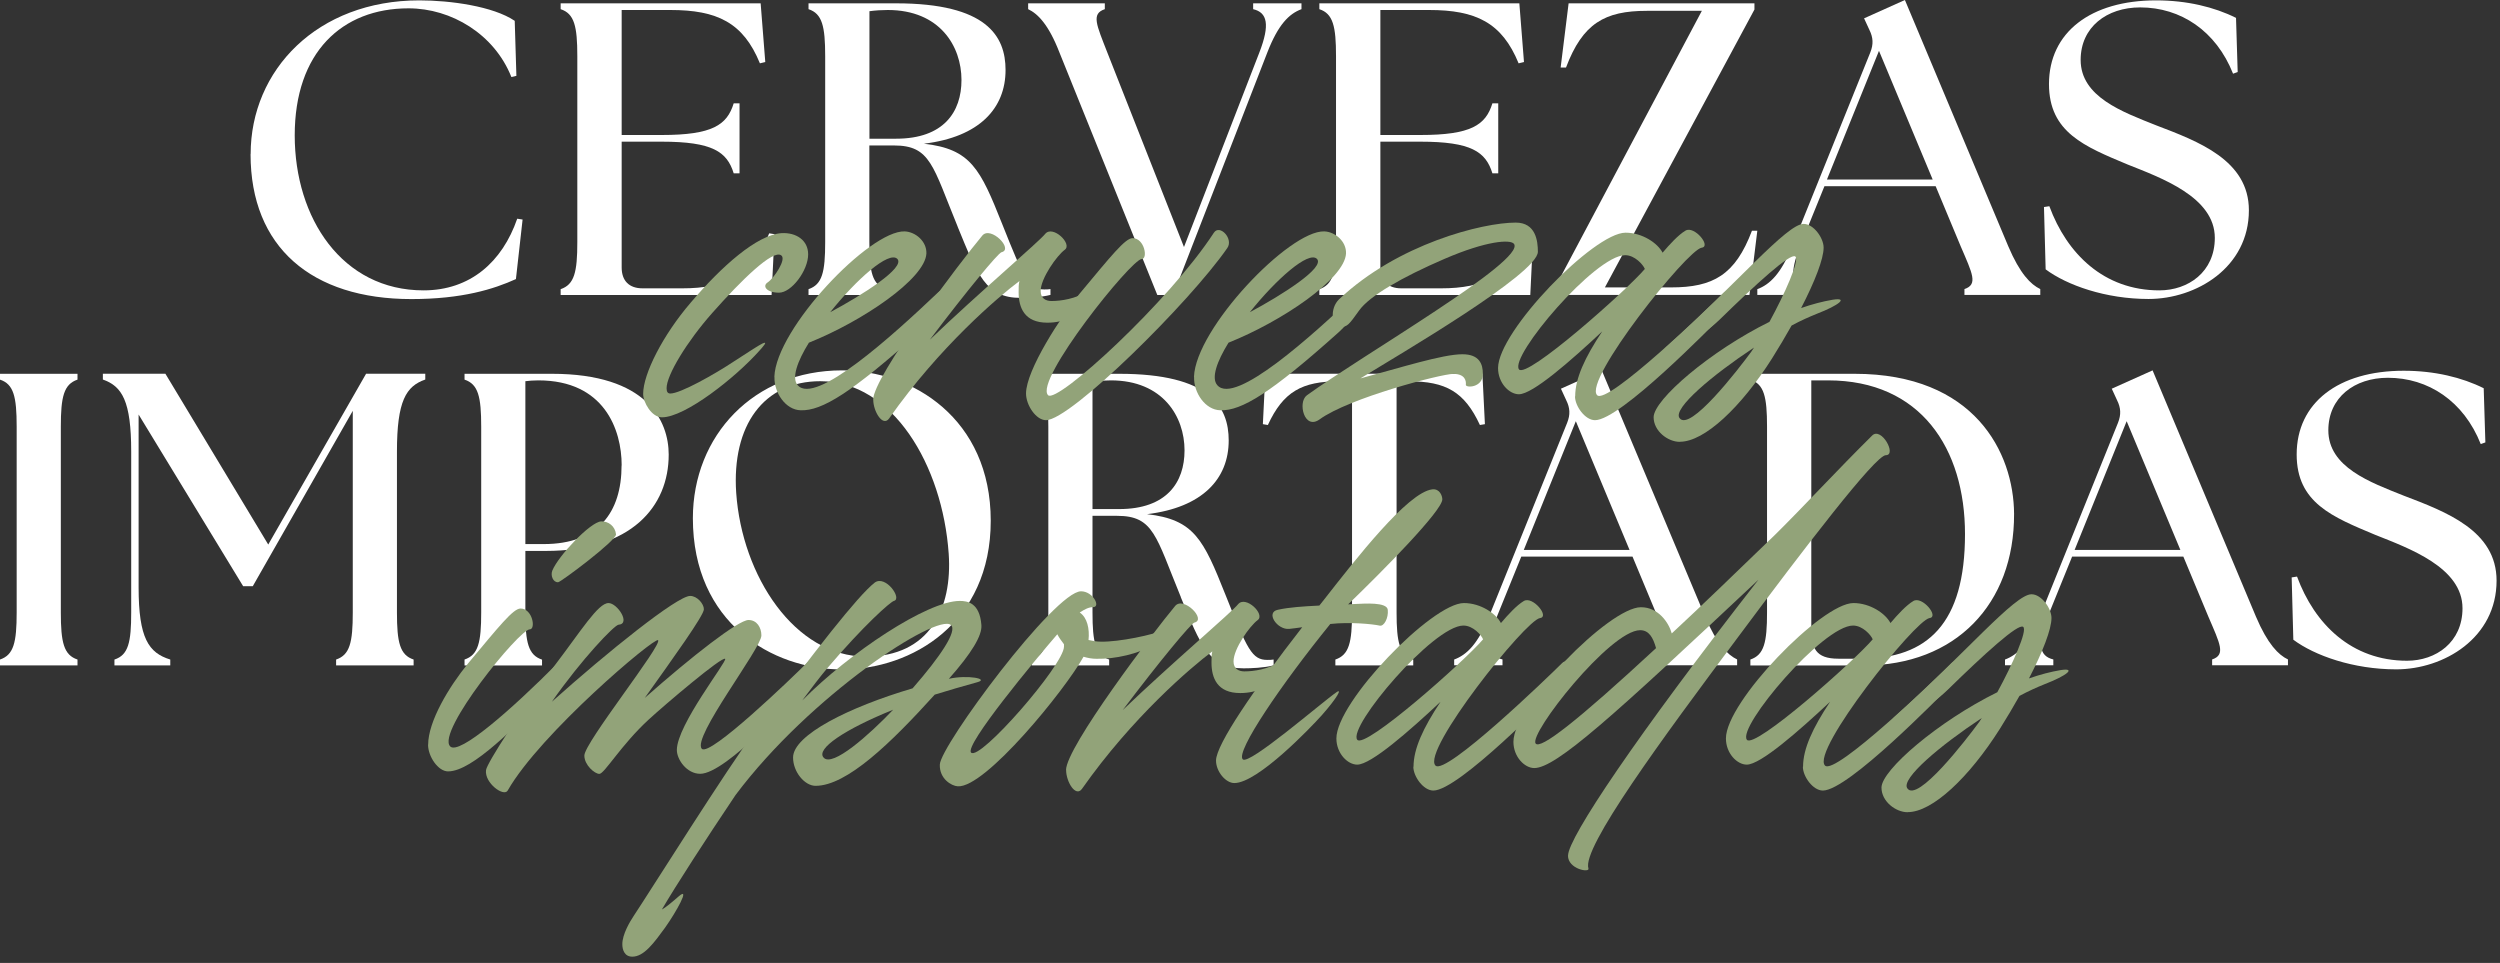 <svg width="270" height="104" viewBox="0 0 270 104" fill="none" xmlns="http://www.w3.org/2000/svg">
<rect x="0" y="0" width="270" height="104" fill="#333333" stroke="none"/>
<path d="M27.07 16.65C27.07 7.56 34.27 0.04 45.29 0.04C48.62 0.04 53.25 0.67 55.59 2.25L55.77 8.19L55.23 8.32C53.39 3.69 48.75 0.9 44.12 0.9C36.92 0.9 31.83 5.67 31.83 14.62C31.83 23.57 36.96 31.36 45.74 31.36C50.78 31.36 54.24 28.3 55.86 23.62L56.44 23.71L55.72 30.14C53.34 31.22 49.92 32.3 44.43 32.3C33.68 32.3 27.06 26.72 27.06 16.64L27.07 16.65Z" fill="white"/>
<path d="M60.55 31.86V31.23C62.03 30.73 62.35 29.39 62.35 26.15V6.07C62.35 2.83 62.03 1.48 60.55 0.99V0.36H82.15L82.65 6.7L82.07 6.84C80.27 2.43 77.44 1.08 72.4 1.08H67.14V14.58H71.46C76.95 14.58 78.52 13.5 79.24 11.16H79.87V18.72H79.24C78.52 16.38 76.95 15.3 71.46 15.3H67.14V28.89C67.14 30.33 67.95 31.14 69.39 31.14H73.71C78.25 31.14 81.36 29.79 83.07 25.2L83.65 25.29L83.33 31.86H60.56H60.55Z" fill="white"/>
<path d="M103.43 24.48C100.73 17.91 100.51 15.71 96.55 15.71H93.89V26.15C93.89 29.39 94.21 30.74 95.69 31.23V31.86H87.32V31.23C88.8 30.73 89.12 29.39 89.12 26.15V6.07C89.12 2.83 88.8 1.48 87.32 0.99V0.36H96.77C106.58 0.36 108.6 3.91 108.6 7.56C108.6 11.7 105.77 14.8 99.78 15.52C104.86 16.1 105.86 18.22 108.24 24.2C110.62 30.18 111.12 31.26 112.78 31.26C113 31.26 113.23 31.26 113.45 31.22V31.85C112.41 32.12 110.98 32.17 110.21 32.17C106.48 32.17 105.58 29.74 103.42 24.47L103.43 24.48ZM103.84 8.64C103.84 4.99 101.5 1.08 95.88 1.08C95.25 1.08 94.57 1.12 93.9 1.21V14.98H96.78C101.91 14.98 103.84 12.1 103.84 8.64Z" fill="white"/>
<path d="M111.04 0.99V0.36H119.32V0.99C117.83 1.49 118.42 2.66 119.59 5.67L127.87 26.68L136.01 5.67C137.18 2.65 136.87 1.35 135.34 0.99V0.36H140.56V0.99C139.21 1.49 138.04 2.66 136.87 5.67L126.7 31.86H124.99L114.42 5.67C113.25 2.65 112.08 1.48 111.04 0.99Z" fill="white"/>
<path d="M142.49 31.86V31.23C143.97 30.73 144.29 29.39 144.29 26.15V6.07C144.29 2.83 143.97 1.48 142.49 0.99V0.36H164.09L164.59 6.7L164.01 6.84C162.21 2.43 159.38 1.08 154.34 1.08H149.08V14.58H153.4C158.89 14.58 160.46 13.5 161.18 11.16H161.81V18.72H161.18C160.46 16.38 158.89 15.3 153.4 15.3H149.08V28.89C149.08 30.33 149.89 31.14 151.33 31.14H155.65C160.19 31.14 163.3 29.79 165.01 25.2L165.59 25.29L165.27 31.86H142.5H142.49Z" fill="white"/>
<path d="M167.87 31.18L183.8 1.17H177.86C173.32 1.17 170.93 2.52 169.13 7.29H168.55L169.41 0.36H189.48V1.03L173.33 31.04H180.48C185.02 31.04 187.41 29.69 189.21 24.92H189.79L188.94 31.85H167.88V31.18H167.87Z" fill="white"/>
<path d="M189.79 31.23C191.14 30.73 192.36 29.56 193.57 26.55L201.99 5.67C202.35 4.77 202.3 4.05 201.9 3.24L201.32 1.98L205.73 0L216.89 26.59C218.15 29.56 219.32 30.73 220.35 31.22V31.85H212.16V31.22C213.65 30.72 213.02 29.55 211.75 26.59L209.05 20.11H197.04L194.43 26.54C193.22 29.55 193.49 30.86 195.01 31.22V31.85H189.79V31.22V31.23ZM208.73 19.39L202.93 5.49L197.31 19.39H208.74H208.73Z" fill="white"/>
<path d="M220.93 29.11L220.75 22.36L221.33 22.27C223.22 27.4 227.22 31.36 233.21 31.36C236.32 31.36 239.2 29.38 239.2 25.69C239.2 21.28 233.4 19.21 229.79 17.77C225.16 15.83 221.29 14.31 221.29 9.08C221.29 3.5 225.79 0.04 232.85 0.04C236.18 0.04 239.15 0.76 241.49 1.93L241.67 7.78L241.17 7.96C239.33 3.32 235.5 0.8 231.14 0.8C227.54 0.8 224.71 2.92 224.71 6.47C224.71 10.47 229.25 12.09 232.85 13.53C237.44 15.28 242.88 17.31 242.88 22.71C242.88 28.88 237.21 32.29 232.04 32.29C227.41 32.29 223.22 30.8 220.93 29.09V29.11Z" fill="white"/>
<path d="M0 71.23C1.48 70.73 1.8 69.39 1.8 66.15V46.08C1.8 42.84 1.48 41.49 0 41V40.37H8.37V41C6.89 41.5 6.57 42.85 6.57 46.08V66.15C6.57 69.39 6.89 70.74 8.37 71.23V71.86H0V71.23Z" fill="white"/>
<path d="M12.37 71.23C13.86 70.73 14.17 69.39 14.17 66.15V48.78C14.17 43.29 13.18 41.72 11.11 40.99V40.36H17.86L28.97 58.81L39.54 40.36H45.93V40.99C43.86 41.71 42.87 43.28 42.87 48.78V66.15C42.87 69.39 43.19 70.74 44.67 71.23V71.86H36.3V71.23C37.78 70.73 38.1 69.39 38.1 66.15V44.37L27.3 63.31H26.26L14.97 44.77V63.44C14.97 68.93 16.05 70.51 18.39 71.23V71.86H12.36V71.23H12.37Z" fill="white"/>
<path d="M50.17 71.23C51.65 70.73 51.97 69.39 51.97 66.15V46.08C51.97 42.84 51.65 41.49 50.17 41V40.37H59.62C69.88 40.37 72.22 45.45 72.22 49.1C72.22 54.72 68.17 59.5 58.95 59.5H56.74V66.16C56.74 69.4 57.06 70.75 58.54 71.24V71.87H50.17V71.24V71.23ZM67.14 50.26C67.14 46.39 65.25 41.08 58.14 41.08C57.69 41.08 57.06 41.12 56.74 41.17V58.76H58.72C64.61 58.76 67.13 55.34 67.13 50.26H67.14Z" fill="white"/>
<path d="M74.83 55.97C74.83 47.06 81.4 40 90.94 40C98.54 40 107 45.22 107 56.24C107 67.26 98.5 72.3 90.94 72.3C83.38 72.3 74.83 67.26 74.83 55.97ZM102.46 59.8C101.79 50.22 96.39 41.17 88.6 41.17C82.48 41.17 79.02 45.94 79.51 53.23C80.14 62.23 85.85 70.91 93.51 70.91C100.39 70.91 102.87 65.74 102.46 59.8Z" fill="white"/>
<path d="M127.53 64.48C124.83 57.91 124.61 55.71 120.65 55.71H117.99V66.15C117.99 69.39 118.31 70.74 119.79 71.23V71.86H111.42V71.23C112.9 70.73 113.22 69.39 113.22 66.15V46.08C113.22 42.84 112.9 41.49 111.42 41V40.37H120.87C130.68 40.37 132.7 43.92 132.7 47.57C132.7 51.71 129.87 54.81 123.88 55.53C128.96 56.11 129.96 58.23 132.34 64.21C134.72 70.19 135.22 71.27 136.88 71.27C137.1 71.27 137.33 71.27 137.55 71.23V71.86C136.51 72.13 135.08 72.18 134.31 72.18C130.58 72.18 129.68 69.75 127.52 64.48H127.53ZM127.93 48.64C127.93 44.99 125.59 41.08 119.97 41.08C119.34 41.08 118.66 41.12 117.99 41.21V54.98H120.87C126 54.98 127.93 52.1 127.93 48.64Z" fill="white"/>
<path d="M144.22 71.23C145.7 70.73 146.02 69.39 146.02 66.15V41.18H144.62C140.62 41.18 138.59 42.3 136.93 45.9L136.39 45.81L136.66 40.36H160.1L160.37 45.81L159.83 45.9C158.16 42.3 156.14 41.18 152.13 41.18H150.83V66.15C150.83 69.39 151.15 70.74 152.63 71.23V71.86H144.22V71.23Z" fill="white"/>
<path d="M157.05 71.23C158.4 70.73 159.62 69.56 160.83 66.55L169.25 45.67C169.61 44.77 169.56 44.05 169.16 43.24L168.58 41.98L172.99 40L184.15 66.59C185.41 69.56 186.58 70.73 187.61 71.22V71.85H179.42V71.22C180.91 70.72 180.28 69.55 179.01 66.59L176.31 60.11H164.3L161.69 66.54C160.48 69.55 160.75 70.86 162.27 71.22V71.85H157.05V71.22V71.23ZM175.99 59.39L170.19 45.49L164.57 59.39H176H175.99Z" fill="white"/>
<path d="M189.04 71.86V71.23C190.52 70.73 190.84 69.39 190.84 66.15V46.08C190.84 42.84 190.52 41.49 189.04 41V40.37H200.29C213.25 40.37 217.48 48.87 217.52 55.49C217.56 65.25 211.18 71.87 201.28 71.87H189.04V71.86ZM212.22 57.68C212.22 48.46 207.45 41.08 197.42 41.08H195.62V67.85C195.62 69.97 196.07 71.14 198.54 71.14H200.97C208.22 71.14 212.22 67.31 212.22 57.68Z" fill="white"/>
<path d="M216.54 71.23C217.89 70.73 219.11 69.56 220.32 66.55L228.74 45.67C229.1 44.77 229.05 44.05 228.65 43.24L228.07 41.98L232.48 40L243.64 66.59C244.9 69.56 246.07 70.73 247.1 71.22V71.85H238.91V71.22C240.4 70.72 239.77 69.55 238.5 66.59L235.8 60.11H223.79L221.18 66.54C219.97 69.55 220.24 70.86 221.76 71.22V71.85H216.54V71.22V71.23ZM235.48 59.39L229.68 45.49L224.06 59.39H235.49H235.48Z" fill="white"/>
<path d="M247.68 69.11L247.5 62.36L248.08 62.27C249.97 67.4 253.97 71.36 259.96 71.36C263.07 71.36 265.95 69.38 265.95 65.69C265.95 61.28 260.15 59.21 256.54 57.77C251.91 55.83 248.04 54.31 248.04 49.08C248.04 43.5 252.54 40.04 259.6 40.04C262.93 40.04 265.9 40.76 268.24 41.93L268.42 47.78L267.92 47.96C266.08 43.32 262.25 40.8 257.89 40.8C254.29 40.8 251.46 42.92 251.46 46.47C251.46 50.47 256 52.09 259.6 53.53C264.19 55.28 269.63 57.31 269.63 62.71C269.63 68.88 263.96 72.29 258.79 72.29C254.16 72.29 249.97 70.8 247.68 69.09V69.11Z" fill="white"/>
<path d="M69.461 42.54C69.461 40.38 71.581 36.2 74.591 32.69C77.921 28.77 81.751 25.36 84.401 25.18C85.981 25.09 87.281 25.94 87.281 27.47C87.281 29.22 85.481 31.61 84.131 31.61C82.781 31.61 82.291 30.89 82.921 30.49C83.591 30.04 84.991 27.97 84.361 27.57C83.461 26.94 80.091 30.23 76.941 33.78C74.151 36.93 71.991 40.53 71.991 41.92C71.991 42.33 72.121 42.5 72.401 42.5C73.481 42.5 77.171 40.43 79.331 38.99C81.041 37.87 81.981 37.28 82.341 37.1C83.011 36.79 82.381 37.46 82.021 37.87C79.461 40.75 74.011 45.07 71.491 45.07C70.371 45.07 69.461 43.45 69.461 42.55V42.54Z" fill="#92A379"/>
<path d="M83.631 40.7C83.811 35.48 93.931 24.86 97.711 24.99C98.881 25.04 100.101 26.07 100.051 27.38C99.911 30.12 93.121 34.71 87.361 37.01C86.101 39.04 85.471 40.84 86.151 41.6C88.041 43.81 96.361 36.29 101.321 31.57C102.171 30.71 101.721 33.69 99.251 35.89C91.961 42.42 88.771 44.39 86.471 44.31C84.851 44.27 83.591 42.42 83.641 40.71L83.631 40.7ZM89.661 33.72C93.121 31.87 97.811 28.9 96.911 27.96C96.011 27.06 92.501 30.16 89.661 33.72Z" fill="#92A379"/>
<path d="M94.301 43.17C94.301 40.7 103.751 28.23 106.091 25.44C106.991 24.36 109.511 26.93 108.161 27.24C107.801 27.33 104.471 31.33 100.421 36.69C105.681 31.65 112.211 26.11 112.881 25.26C113.691 24.27 115.851 26.34 115.001 26.97C114.141 27.6 112.391 30.07 112.391 31.43C112.391 32.24 112.971 32.51 113.561 32.51C114.551 32.51 116.171 32.29 117.481 31.43C118.651 30.66 118.061 32.51 117.161 33.27C116.261 34.03 115.051 34.85 113.111 34.85C110.641 34.85 110.011 33.23 110.011 31.56C110.011 31.02 110.011 30.7 110.101 30.35C107.811 32.06 101.461 37.46 96.021 45.2C95.341 46.14 94.311 44.43 94.311 43.17H94.301Z" fill="#92A379"/>
<path d="M110.811 42.5C110.811 39.98 114.591 34.17 116.611 31.7C119.991 27.65 121.521 25.72 122.321 25.72C123.621 25.72 123.991 27.97 123.311 27.97C122.191 27.97 111.661 41.11 113.191 42.68C114.141 43.67 126.241 32.6 131.101 25.13C131.731 24.18 133.261 25.8 132.541 26.8C128.451 32.69 115.621 45.38 112.971 45.38C111.891 45.38 110.811 43.76 110.811 42.5Z" fill="#92A379"/>
<path d="M128.95 40.7C129.13 35.48 139.25 24.86 143.03 24.99C144.2 25.04 145.42 26.07 145.37 27.38C145.23 30.12 138.44 34.71 132.68 37.01C131.42 39.04 130.79 40.84 131.47 41.6C133.36 43.81 141.68 36.29 146.64 31.57C147.49 30.71 147.04 33.69 144.57 35.89C137.28 42.42 134.09 44.39 131.79 44.31C130.17 44.27 128.91 42.42 128.96 40.71L128.95 40.7ZM134.98 33.72C138.44 31.87 143.13 28.9 142.23 27.96C141.33 27.06 137.82 30.16 134.98 33.72Z" fill="#92A379"/>
<path d="M141.101 42.72C147.131 38.36 164.811 28.14 163.511 26.34C163.151 25.84 160.591 25.98 156.001 27.96C151.411 29.94 147.901 31.96 146.781 33.54C145.661 35.12 145.481 35.29 144.851 35.29C143.771 35.29 143.591 33.31 144.621 32.32C150.961 26.34 160.101 24.04 163.701 24.04C165.861 24.04 166.091 26.02 166.091 27.19C166.091 29.57 151.011 38.35 146.921 40.87C151.291 39.7 155.791 38.26 157.941 38.26C159.791 38.26 160.151 39.34 160.151 40.38C160.151 41.91 158.261 41.91 158.311 41.55C158.351 41.19 158.271 40.38 156.961 40.38C155.651 40.38 145.671 42.99 142.521 45.29C140.851 46.5 140.141 43.44 141.121 42.72H141.101Z" fill="#92A379"/>
<path d="M170.12 42.81C170.12 40.88 171.15 38.63 173.04 35.79C169.62 38.99 165.53 42.58 164.04 42.58C163 42.58 161.79 41.37 161.79 39.75C161.79 35.79 172.14 25.13 175.56 25.13C177.36 25.13 179.02 26.25 179.56 27.29C180.32 26.39 181.27 25.36 182.03 24.91C182.98 24.33 184.86 26.62 183.78 26.75C182.21 26.98 170.96 41.1 172.49 42.68C173.57 43.8 184.59 33.19 186.17 31.61C186.98 30.8 187.02 33.23 185.76 34.36C184.9 35.17 175.01 45.38 172.26 45.38C171.18 45.38 170.1 43.85 170.1 42.81H170.12ZM177.64 29.04C177.46 28.59 176.56 27.56 175.52 27.56C172.28 27.56 163.01 38.49 164.05 39.89C164.86 40.97 175.7 31.34 177.64 29.05V29.04Z" fill="#92A379"/>
<path d="M181.421 47.72C180.121 47.72 178.591 46.55 178.591 45.06C178.591 43.17 184.711 37.91 191.101 34.76C192.771 31.7 194.391 28.06 193.891 27.7C193.351 27.29 189.621 30.71 185.751 34.49C184.671 35.53 183.541 36.33 181.791 37.32C180.891 37.82 178.871 38.44 180.121 37.32C187.631 30.57 192.991 24.18 194.791 24.18C195.871 24.18 196.951 25.71 196.951 26.74C196.951 27.96 196.011 30.39 194.521 33.27C195.691 32.86 196.861 32.55 197.941 32.37C199.651 32.1 198.661 32.95 196.191 33.9C195.431 34.21 194.481 34.62 193.491 35.16C192.861 36.28 192.141 37.5 191.381 38.71C188.051 43.97 184.091 47.71 181.431 47.71L181.421 47.72ZM189.161 37.95C189.251 37.82 189.341 37.68 189.431 37.54C184.931 40.51 180.661 44.11 181.381 45.14C182.461 46.72 187.681 39.97 189.171 37.94L189.161 37.95Z" fill="#92A379"/>
<path d="M46.24 80.43C46.24 77.91 48.49 74.18 50.511 71.7C53.891 67.65 55.42 65.72 56.221 65.72C57.52 65.72 57.891 67.97 57.211 67.97C56.09 67.97 47.09 79.04 48.62 80.61C49.571 81.6 55.23 76.65 60.23 71.61C61.531 70.31 60.59 73.63 59.73 74.49C55.641 78.45 51.05 83.31 48.391 83.31C47.31 83.31 46.23 81.69 46.23 80.43H46.24ZM59.651 61.62C60.321 60 63.74 56.4 64.91 56.31C65.721 56.27 66.441 56.85 66.531 57.71C66.57 58.38 60.55 62.88 60.281 62.88C59.74 62.92 59.431 62.16 59.651 61.62Z" fill="#92A379"/>
<path d="M78.32 71.16C78.05 70.8 71.8 76.11 70.04 77.73C67.07 80.47 65.27 83.58 64.73 83.58C64.23 83.58 63.11 82.63 63.11 81.6C63.11 80.21 71.57 69.63 71.07 69.14C70.71 68.78 58.34 79.22 54.83 85.38C54.42 86.1 52.31 84.57 52.49 83.17C52.58 82.41 56.41 76.51 59.87 71.92C62.75 68.14 64.59 65.13 65.72 65.13C66.67 65.13 68.15 67.38 66.8 67.47C66.35 67.51 62.84 71.16 59.6 75.79C65.63 70.39 73.14 64.36 74.54 64.36C75.3 64.36 76.02 65.22 76.02 65.8C76.02 66.47 72.74 71.02 69.63 75.38C74.76 70.84 79.75 66.96 80.84 66.96C81.74 66.96 82.23 67.77 82.23 68.63C82.23 70.02 74.67 79.7 75.8 80.87C76.65 81.77 85.56 73.18 87.14 71.6C87.95 70.79 88.08 73.22 86.82 74.35C85.97 75.16 78.45 83.57 75.62 83.57C74.18 83.57 73.1 82.04 73.1 81C73.1 78.3 78.55 71.42 78.32 71.15V71.16Z" fill="#92A379"/>
<path d="M67.211 101.98C67.211 100.9 68.021 99.55 68.471 98.87C70.091 96.44 78.591 82.9 81.561 78.94C88.081 70.21 92.631 64.36 94.471 62.92C95.641 62.06 97.481 64.67 96.541 64.9C96.181 64.99 93.341 67.47 89.291 72.23C88.571 73.09 87.671 74.26 86.641 75.65C91.721 70.52 100.141 64.9 103.651 64.9C104.461 64.9 105.811 65.08 105.991 67.51C106.081 68.63 104.951 70.52 102.481 73.31C104.461 72.86 106.851 73.31 105.581 73.67C103.961 74.12 102.391 74.57 100.951 75.02C96.231 80.24 91.461 84.87 88.081 84.87C86.911 84.87 85.651 83.38 85.651 81.81C85.651 79.38 91.721 76.36 98.561 74.34C101.581 70.88 103.421 68.13 102.701 67.5C101.171 66.2 87.541 75.06 79.441 85.86C76.151 90.76 73.011 95.62 71.481 98.23C71.841 98.05 72.651 97.38 73.321 96.79C74.581 95.71 73.051 98.46 71.841 100.17C70.631 101.83 69.551 103.32 68.291 103.32C67.431 103.32 67.211 102.56 67.211 101.97V101.98ZM96.461 76.65C91.241 78.76 88.091 80.88 88.951 81.82C89.891 82.9 93.851 79.39 96.461 76.65Z" fill="#92A379"/>
<path d="M117.02 70.93C115.08 74.44 106.4 85.15 103.43 84.92C102.76 84.88 101.45 84.11 101.5 82.58C101.54 80.55 113.92 63.86 116.75 63.86C118.05 63.86 118.91 65.57 118.05 65.57C117.6 65.57 117.15 65.8 116.61 66.15C117.42 66.69 117.69 67.91 117.56 69.12C117.96 69.21 118.41 69.3 118.91 69.3C120.8 69.34 124.58 68.58 125.93 67.95C126.83 67.54 126.74 68.44 124.81 69.57C122.88 70.65 120.4 71.19 118.42 71.15C117.92 71.15 117.47 71.06 117.03 70.93H117.02ZM114.91 69.85V69.58C114.64 69.22 114.37 68.86 114.19 68.5C111.9 71.15 104.11 80.51 104.88 81.28C105.82 82.22 114.87 71.83 114.91 69.85Z" fill="#92A379"/>
<path d="M115.131 83.17C115.131 80.7 124.581 68.23 126.921 65.44C127.821 64.36 130.341 66.93 128.991 67.24C128.631 67.33 125.301 71.33 121.251 76.69C126.511 71.65 133.041 66.11 133.711 65.26C134.521 64.27 136.681 66.34 135.831 66.97C134.971 67.6 133.221 70.07 133.221 71.43C133.221 72.24 133.801 72.51 134.391 72.51C135.381 72.51 137.001 72.29 138.311 71.43C139.481 70.66 138.891 72.51 137.991 73.27C137.091 74.03 135.881 74.85 133.941 74.85C131.471 74.85 130.841 73.23 130.841 71.56C130.841 71.02 130.841 70.7 130.931 70.35C128.641 72.06 122.291 77.46 116.851 85.2C116.171 86.14 115.141 84.43 115.141 83.17H115.131Z" fill="#92A379"/>
<path d="M131.33 82.14C131.33 80.43 135.42 74.45 140.64 67.74C140.06 67.83 139.65 67.87 139.24 67.92C137.94 68.05 136.63 66.12 138.03 65.85C139.29 65.58 140.73 65.49 142.49 65.4C142.67 65.18 142.81 64.99 142.99 64.77C146.41 60.4 152.03 53.16 154.69 52.85C155.5 52.76 155.77 53.57 155.77 53.93C155.77 55.14 149.43 61.58 145.6 65.27C145.87 65.27 146.1 65.23 146.37 65.23C147.36 65.19 149.79 65 149.88 65.86C149.97 66.76 149.47 67.66 149.02 67.57C148.21 67.39 145.78 67.16 143.67 67.39C138.41 73.87 133.41 81.2 134.22 82.01C134.89 82.68 142.77 75.84 144.34 74.76C144.97 74.31 144.47 75.3 142.76 77.24C141.55 78.59 135.83 84.57 133.31 84.57C132.36 84.57 131.33 83.31 131.33 82.14Z" fill="#92A379"/>
<path d="M152.66 82.81C152.66 80.88 153.69 78.63 155.58 75.79C152.16 78.99 148.07 82.58 146.58 82.58C145.54 82.58 144.33 81.37 144.33 79.75C144.33 75.79 154.68 65.13 158.1 65.13C159.9 65.13 161.56 66.25 162.1 67.29C162.86 66.39 163.81 65.36 164.57 64.91C165.52 64.33 167.4 66.62 166.32 66.75C164.75 66.98 153.5 81.1 155.03 82.68C156.11 83.8 167.13 73.19 168.71 71.61C169.52 70.8 169.56 73.23 168.3 74.36C167.44 75.17 157.55 85.38 154.8 85.38C153.72 85.38 152.64 83.85 152.64 82.81H152.66ZM160.17 69.04C159.99 68.59 159.09 67.56 158.05 67.56C154.81 67.56 145.54 78.49 146.58 79.89C147.39 80.97 158.23 71.34 160.17 69.05V69.04Z" fill="#92A379"/>
<path d="M169.35 92.4C169.35 90.51 176.73 79.49 189.91 62.61C174.16 77.41 168.04 82.95 165.7 82.95C164.66 82.95 163.45 81.74 163.45 80.12C163.45 76.16 173.8 65.58 177.22 65.58C179.11 65.58 180.23 67.25 180.55 68.41C183.7 65.49 187.39 61.93 191.71 57.75C194.86 54.64 198.37 50.82 202.19 47.04C203.18 46.05 204.89 49.16 203.67 49.16C202.55 49.16 194.9 59.15 187.7 68.82C179.46 79.84 170.82 91.59 171.55 93.79C171.73 94.29 169.34 93.88 169.34 92.4H169.35ZM178.85 69.99C178.54 68.87 178.09 68.06 177.14 68.06C173.9 68.06 165.08 79.26 165.85 80.3C166.35 80.97 170.26 77.96 178.85 70V69.99Z" fill="#92A379"/>
<path d="M194.73 82.81C194.73 80.88 195.76 78.63 197.65 75.79C194.23 78.99 190.14 82.58 188.65 82.58C187.61 82.58 186.4 81.37 186.4 79.75C186.4 75.79 196.75 65.13 200.17 65.13C201.97 65.13 203.63 66.25 204.17 67.29C204.93 66.39 205.88 65.36 206.64 64.91C207.59 64.33 209.47 66.62 208.39 66.75C206.82 66.98 195.57 81.1 197.1 82.68C198.18 83.8 209.2 73.19 210.78 71.61C211.59 70.8 211.63 73.23 210.37 74.36C209.51 75.17 199.62 85.38 196.87 85.38C195.79 85.38 194.71 83.85 194.71 82.81H194.73ZM202.25 69.04C202.07 68.59 201.17 67.56 200.13 67.56C196.89 67.56 187.62 78.49 188.66 79.89C189.47 80.97 200.31 71.34 202.25 69.05V69.04Z" fill="#92A379"/>
<path d="M206.03 87.72C204.73 87.72 203.2 86.55 203.2 85.06C203.2 83.17 209.32 77.91 215.71 74.76C217.38 71.7 219 68.06 218.5 67.7C217.96 67.29 214.23 70.71 210.36 74.49C209.28 75.53 208.15 76.33 206.4 77.32C205.5 77.82 203.48 78.44 204.73 77.32C212.24 70.57 217.6 64.18 219.4 64.18C220.48 64.18 221.56 65.71 221.56 66.74C221.56 67.96 220.62 70.39 219.13 73.27C220.3 72.86 221.47 72.55 222.55 72.37C224.26 72.1 223.27 72.95 220.8 73.9C220.04 74.21 219.09 74.62 218.1 75.16C217.47 76.28 216.75 77.5 215.99 78.71C212.66 83.97 208.7 87.71 206.04 87.71L206.03 87.72ZM213.77 77.95C213.86 77.82 213.95 77.68 214.04 77.54C209.54 80.51 205.27 84.11 205.99 85.14C207.07 86.72 212.29 79.97 213.78 77.94L213.77 77.95Z" fill="#92A379"/>
</svg>
